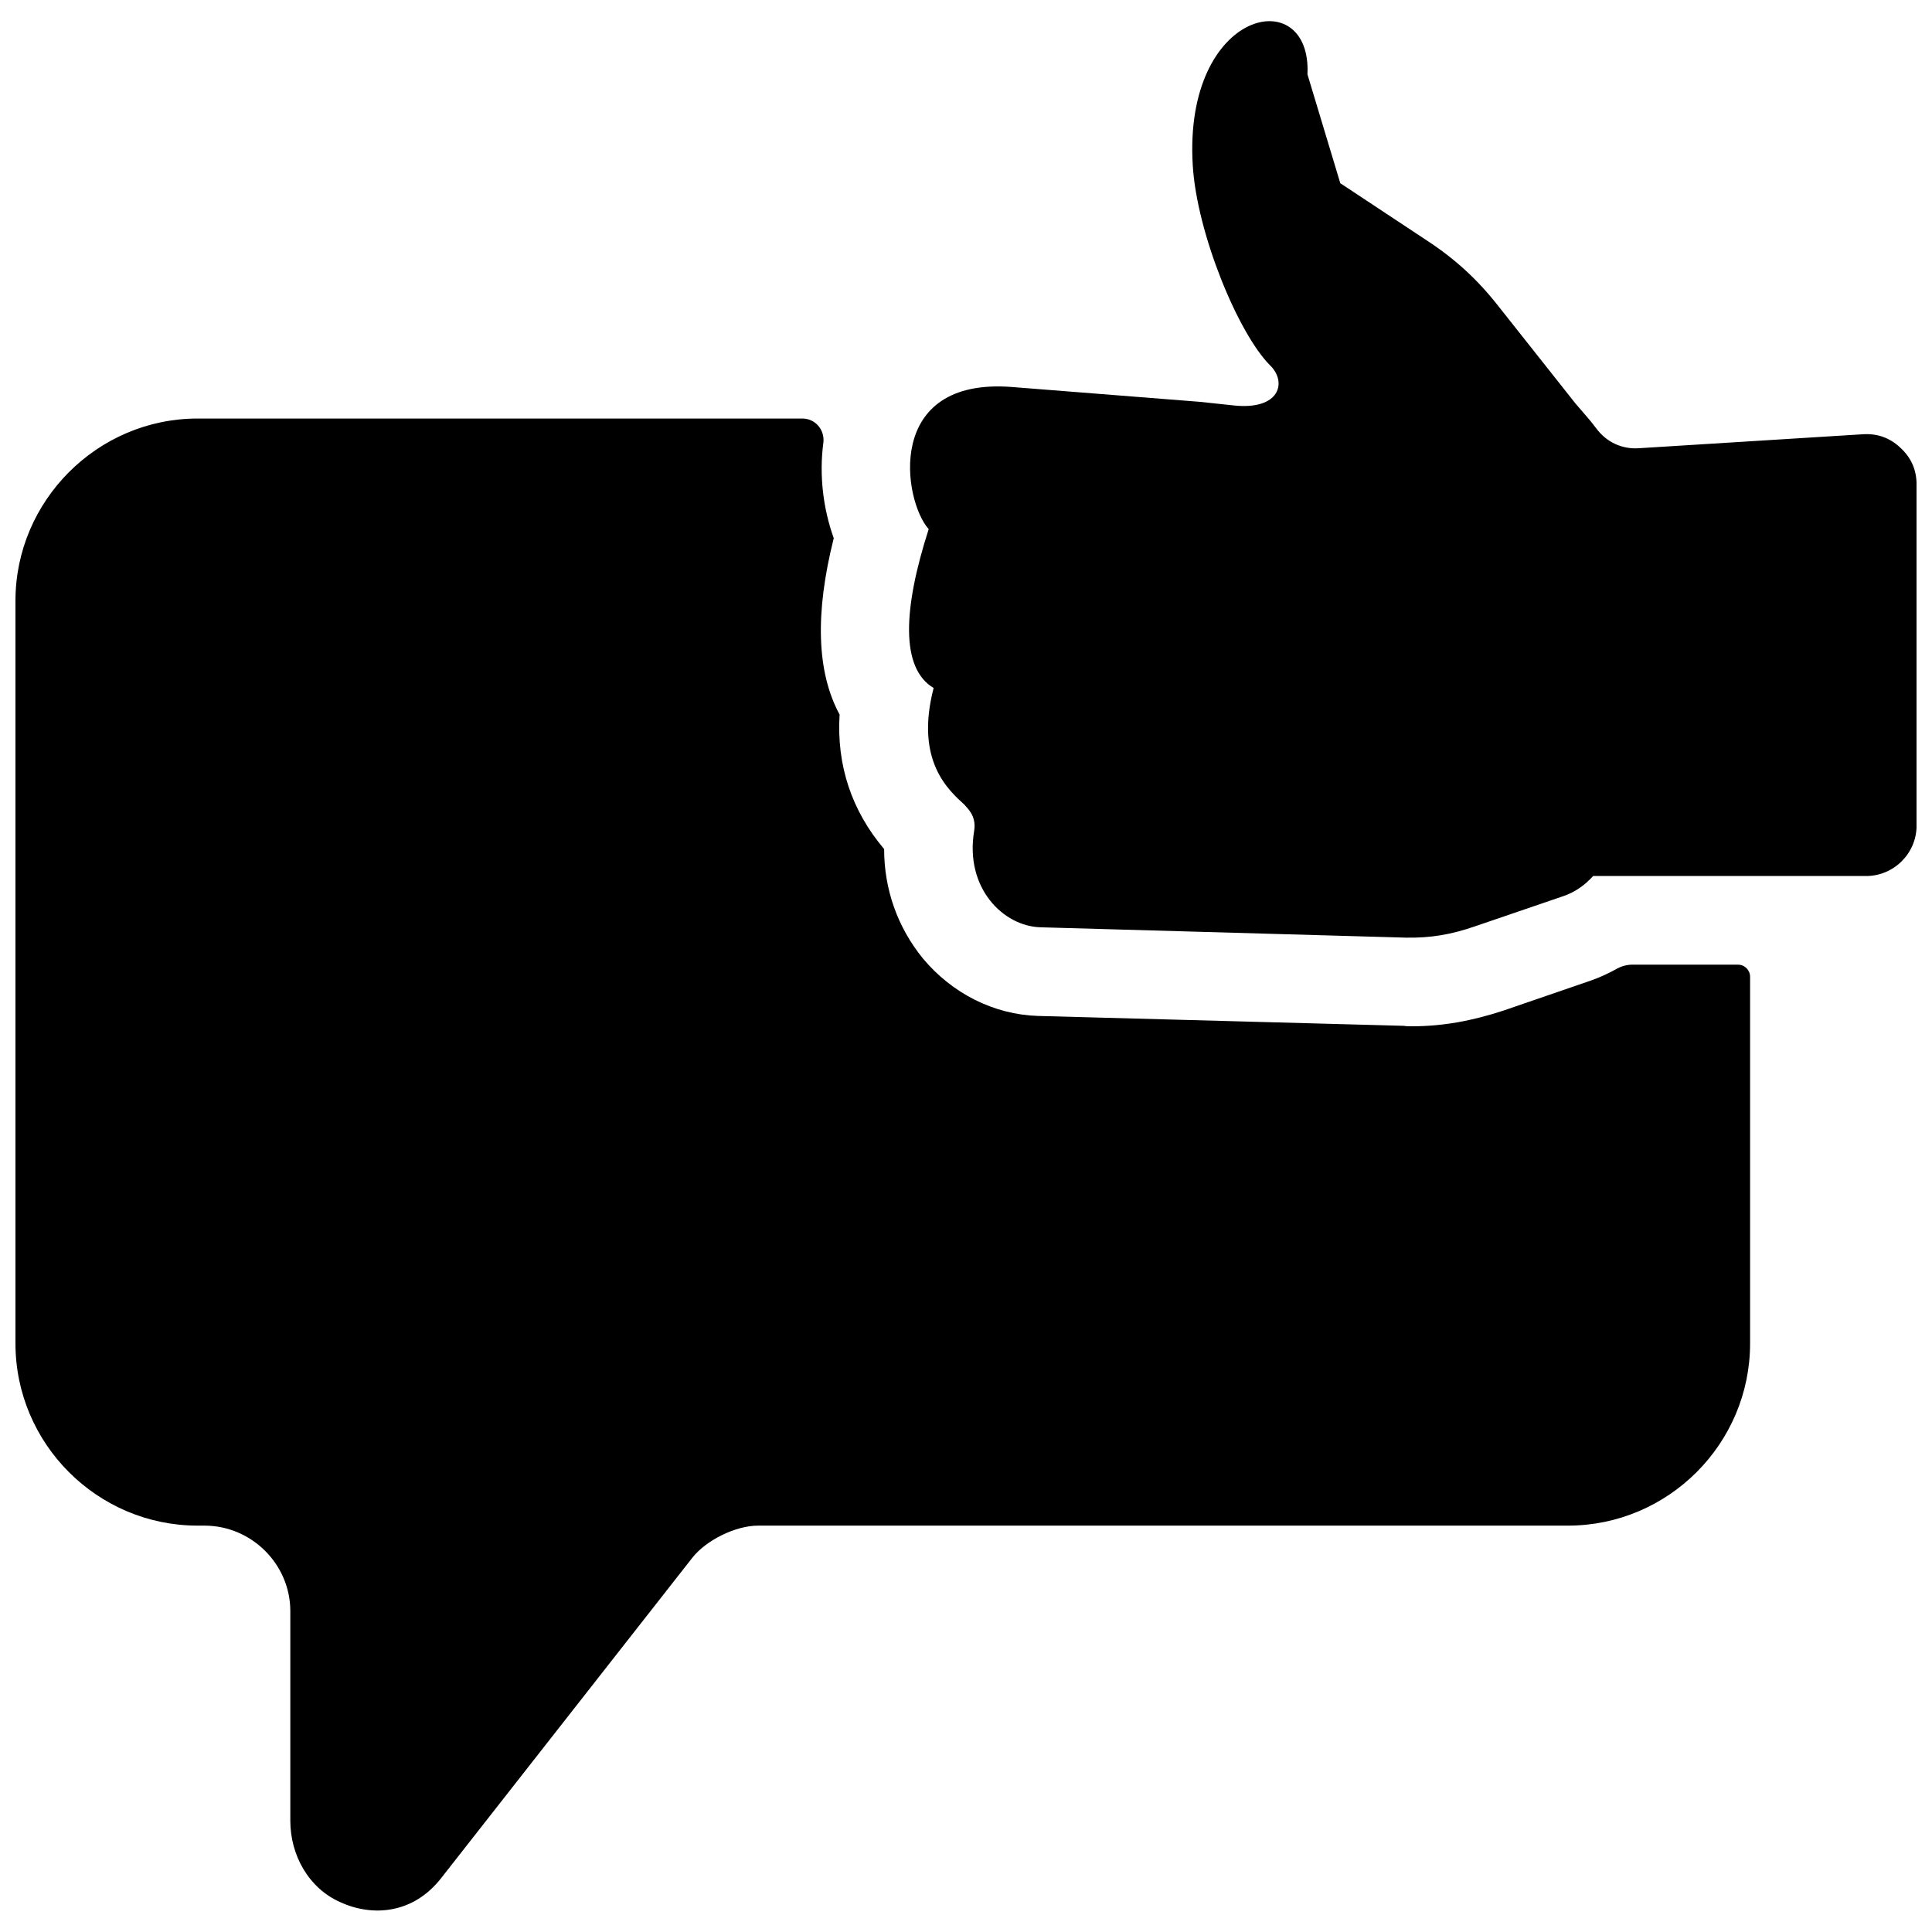 <?xml version="1.0" encoding="UTF-8"?>
<!-- Uploaded to: SVG Repo, www.svgrepo.com, Generator: SVG Repo Mixer Tools -->
<svg width="800px" height="800px" version="1.1" viewBox="144 144 512 512" xmlns="http://www.w3.org/2000/svg">
 <defs>
  <clipPath id="a">
   <path d="m148.09 149h503.81v502h-503.81z"/>
  </clipPath>
 </defs>
 <g clip-path="url(#a)">
  <path d="m390.11 284.24c-6.797 21.102-7.512 36.84 1.312 42.082-5.008 19.312 3.934 27.062 8.227 30.996 0.477 0.715 3.219 2.742 2.504 6.914-2.504 15.141 7.75 25.273 17.645 25.512l96.805 2.742c6.559 0.121 12.039-0.836 18.238-2.981l23.367-7.988c3.219-1.074 5.84-2.981 7.988-5.363h72.363c7.273 0 13.352-5.961 13.352-13.352v-90.367c0-3.934-1.43-7.152-4.293-9.777-2.742-2.621-6.078-3.816-9.895-3.578l-59.25 3.695c-4.531 0.359-8.703-1.551-11.445-5.246-1.668-2.266-3.578-4.293-5.484-6.559l-20.387-25.75c-5.602-7.152-11.445-12.52-19.074-17.523l-22.891-15.141-8.703-28.852c1.191-24.438-32.902-17.523-30.398 24.082 1.074 18 12.039 44.586 20.504 53.051 4.531 4.41 2.621 11.922-9.656 10.609l-8.941-0.953-49.832-3.934c-33.859-2.621-28.852 30.043-22.055 37.672zm186.57 115.4c-1.43 0-2.859 0.359-4.172 1.074-2.144 1.191-4.41 2.266-6.797 3.102l-23.246 7.988c-8.344 2.742-16.094 4.172-24.32 4.172-0.715 0-1.43 0-2.144-0.121l-96.922-2.621c-11.684-0.359-22.77-5.961-30.52-15.258-6.676-8.227-10.254-18.238-10.254-28.969-8.582-10.133-12.637-22.176-11.801-35.645-6.078-11.207-6.559-26.824-1.551-46.734-2.742-7.629-3.934-16.57-2.742-25.395 0.359-3.34-2.144-6.32-5.602-6.32h-160.23c-26.586 0-48.281 21.816-48.281 48.281v196.83c0 26.586 21.699 48.281 48.281 48.281h1.789c12.52 0 22.77 10.254 22.77 22.652v55.555c0 9.18 4.887 17.883 13.234 21.578 8.582 3.934 19.312 3.102 26.703-6.32l66.641-85c3.695-4.648 11.445-8.465 17.406-8.465h214.59c26.586 0 48.281-21.699 48.281-48.281v-97.16c0-1.789-1.43-3.219-3.219-3.219h-27.898z" fill-rule="evenodd"/>
 </g>
</svg>